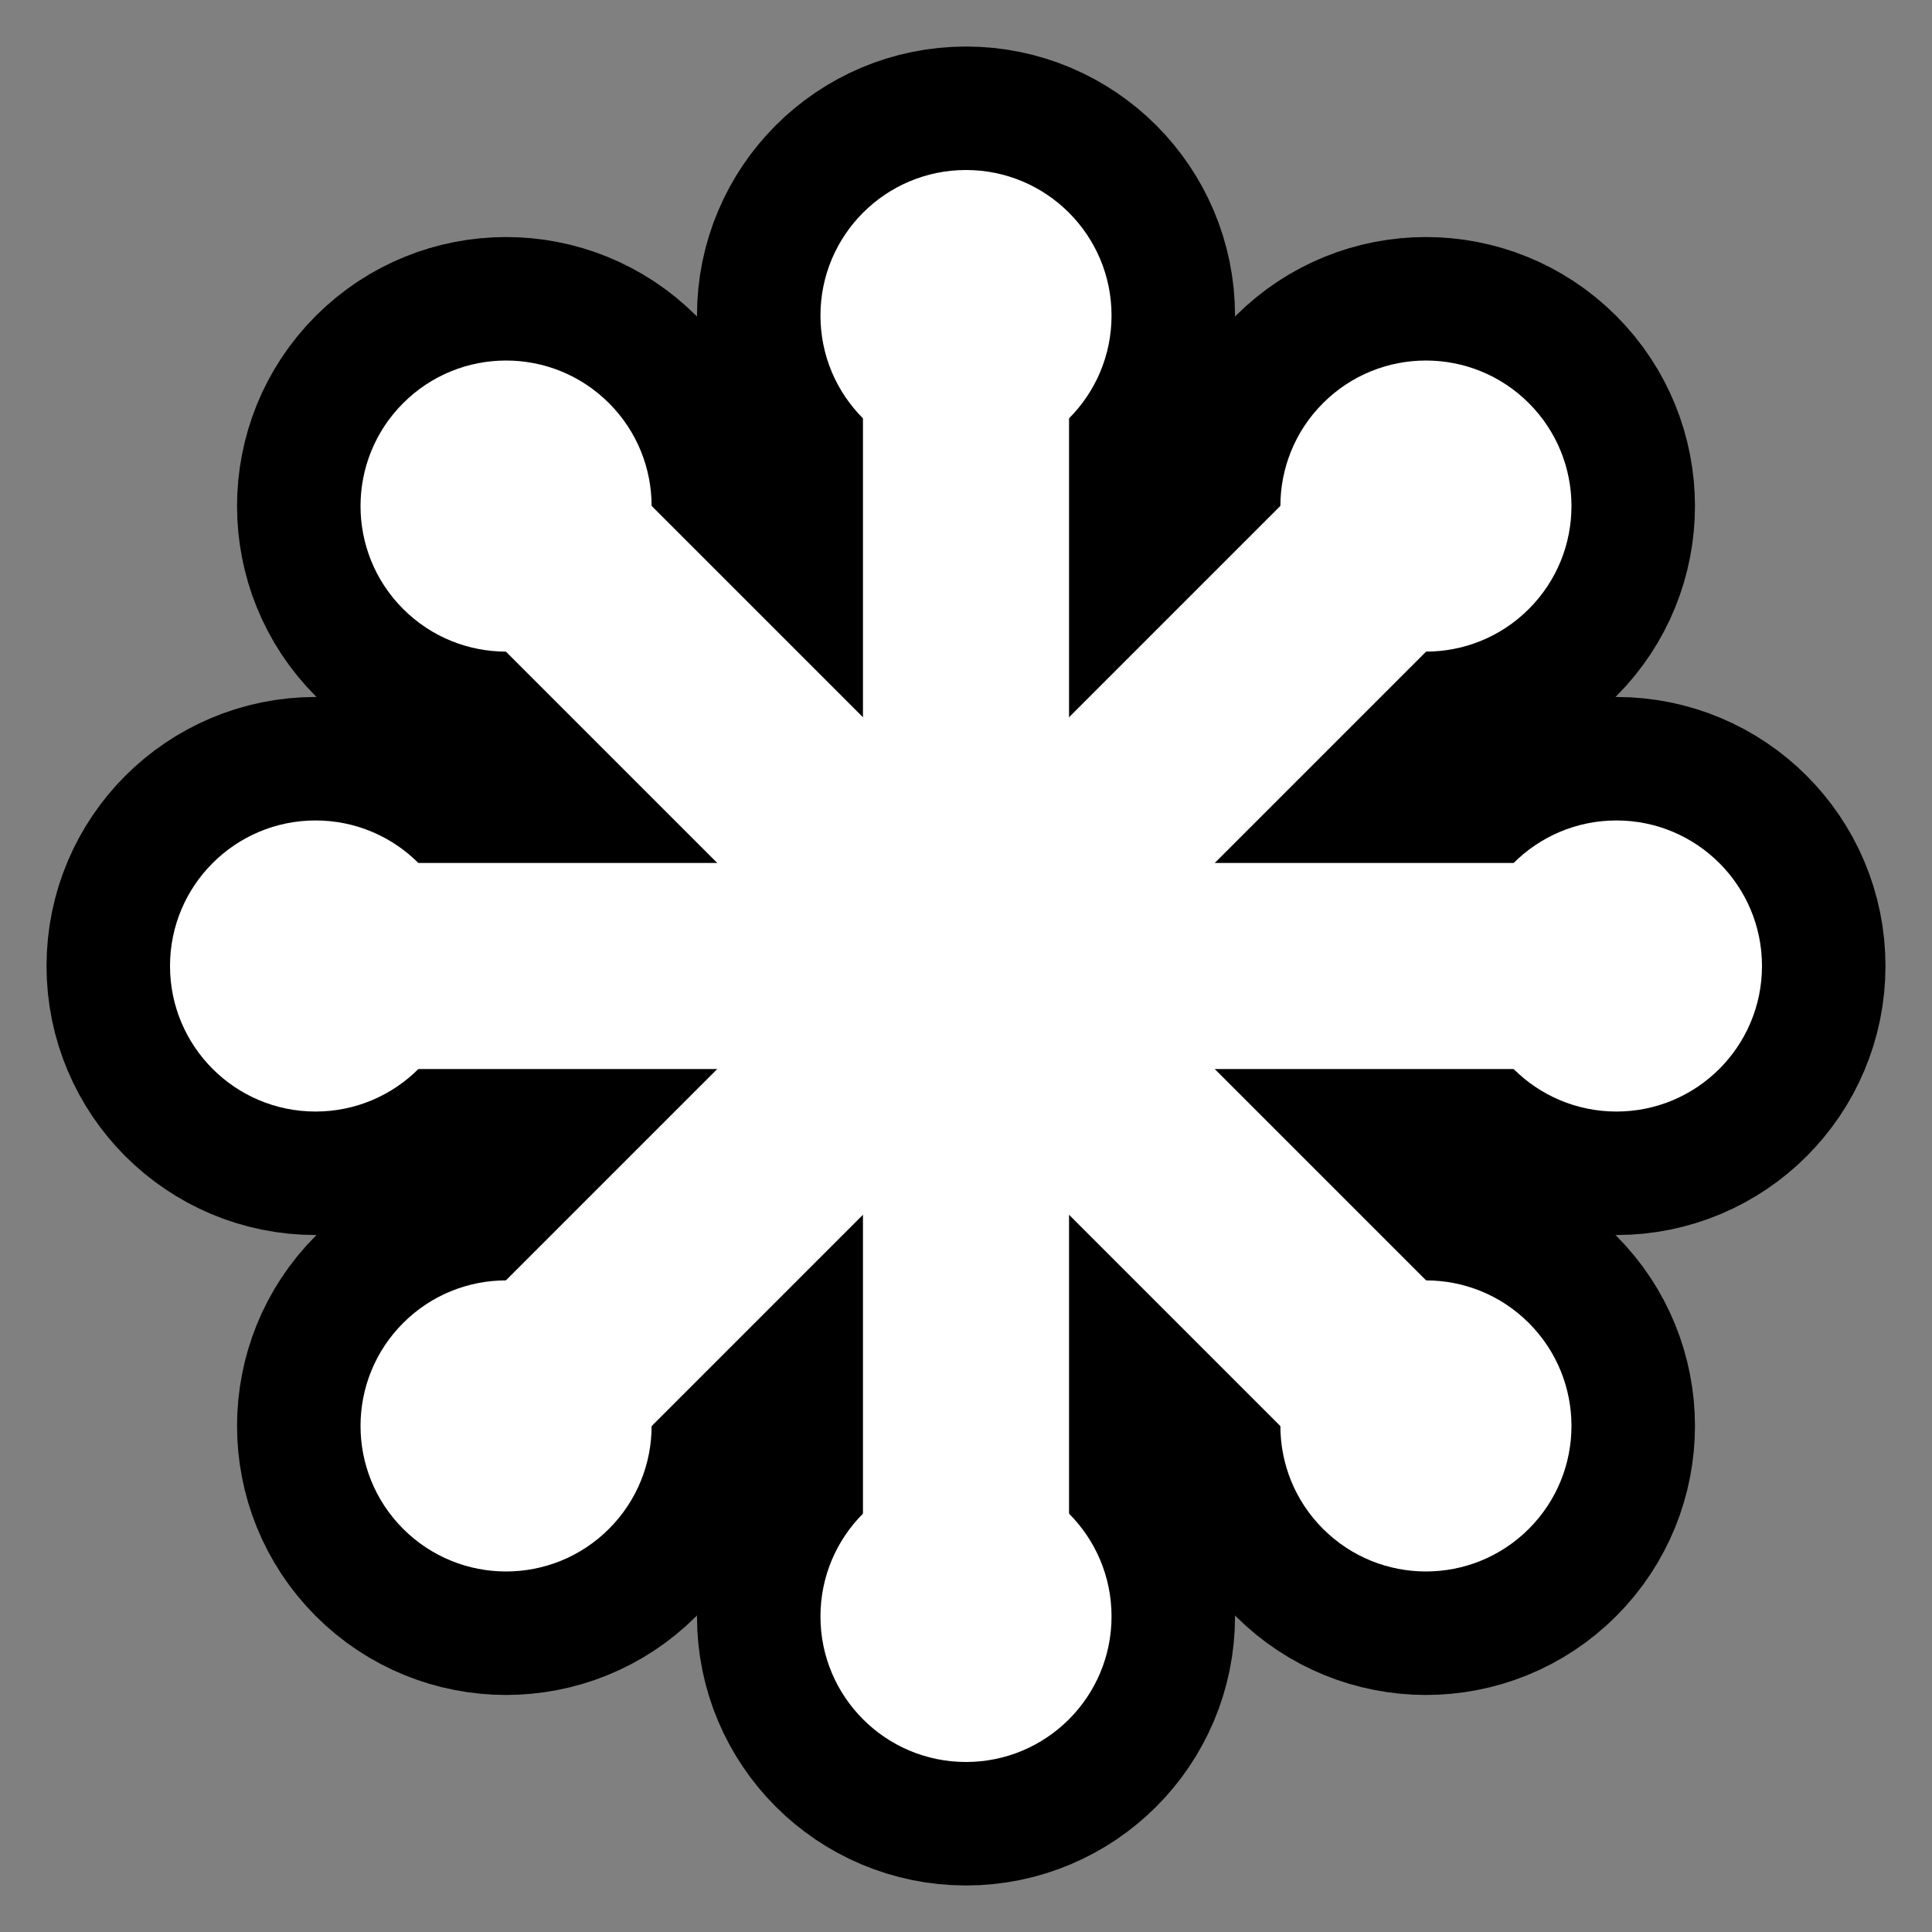 <?xml version="1.0" encoding="UTF-8"?>
<svg xmlns="http://www.w3.org/2000/svg" xmlns:xlink="http://www.w3.org/1999/xlink" viewBox="-300 -300 600 600">
<rect x="-300" y="-300" width="600" height="600" fill="#808080" stroke="none"/>
<title>SVG Simple Icon Tiny</title>
<desc>Designed for the SVG Logo Contest in 2006 by Harvey Rayner. It is available under the Creative Commons license for those who have an SVG product or who are using SVG on their site.</desc>
<use xlink:href="#a" stroke="#000" stroke-width="76.7"/>
<g id="a">
	<g id="b">
		<g id="c" fill="#fff">
			<circle id="d" cx="-202" r="45.2"/>
			<path d="m201-32-402,0 0,64 402,0"/>
			<use xlink:href="#d" x="404"/>
		</g>
		<use xlink:href="#c" transform="rotate(90)"/>
	</g>
	<use xlink:href="#b" transform="rotate(45)"/>
</g>
</svg>